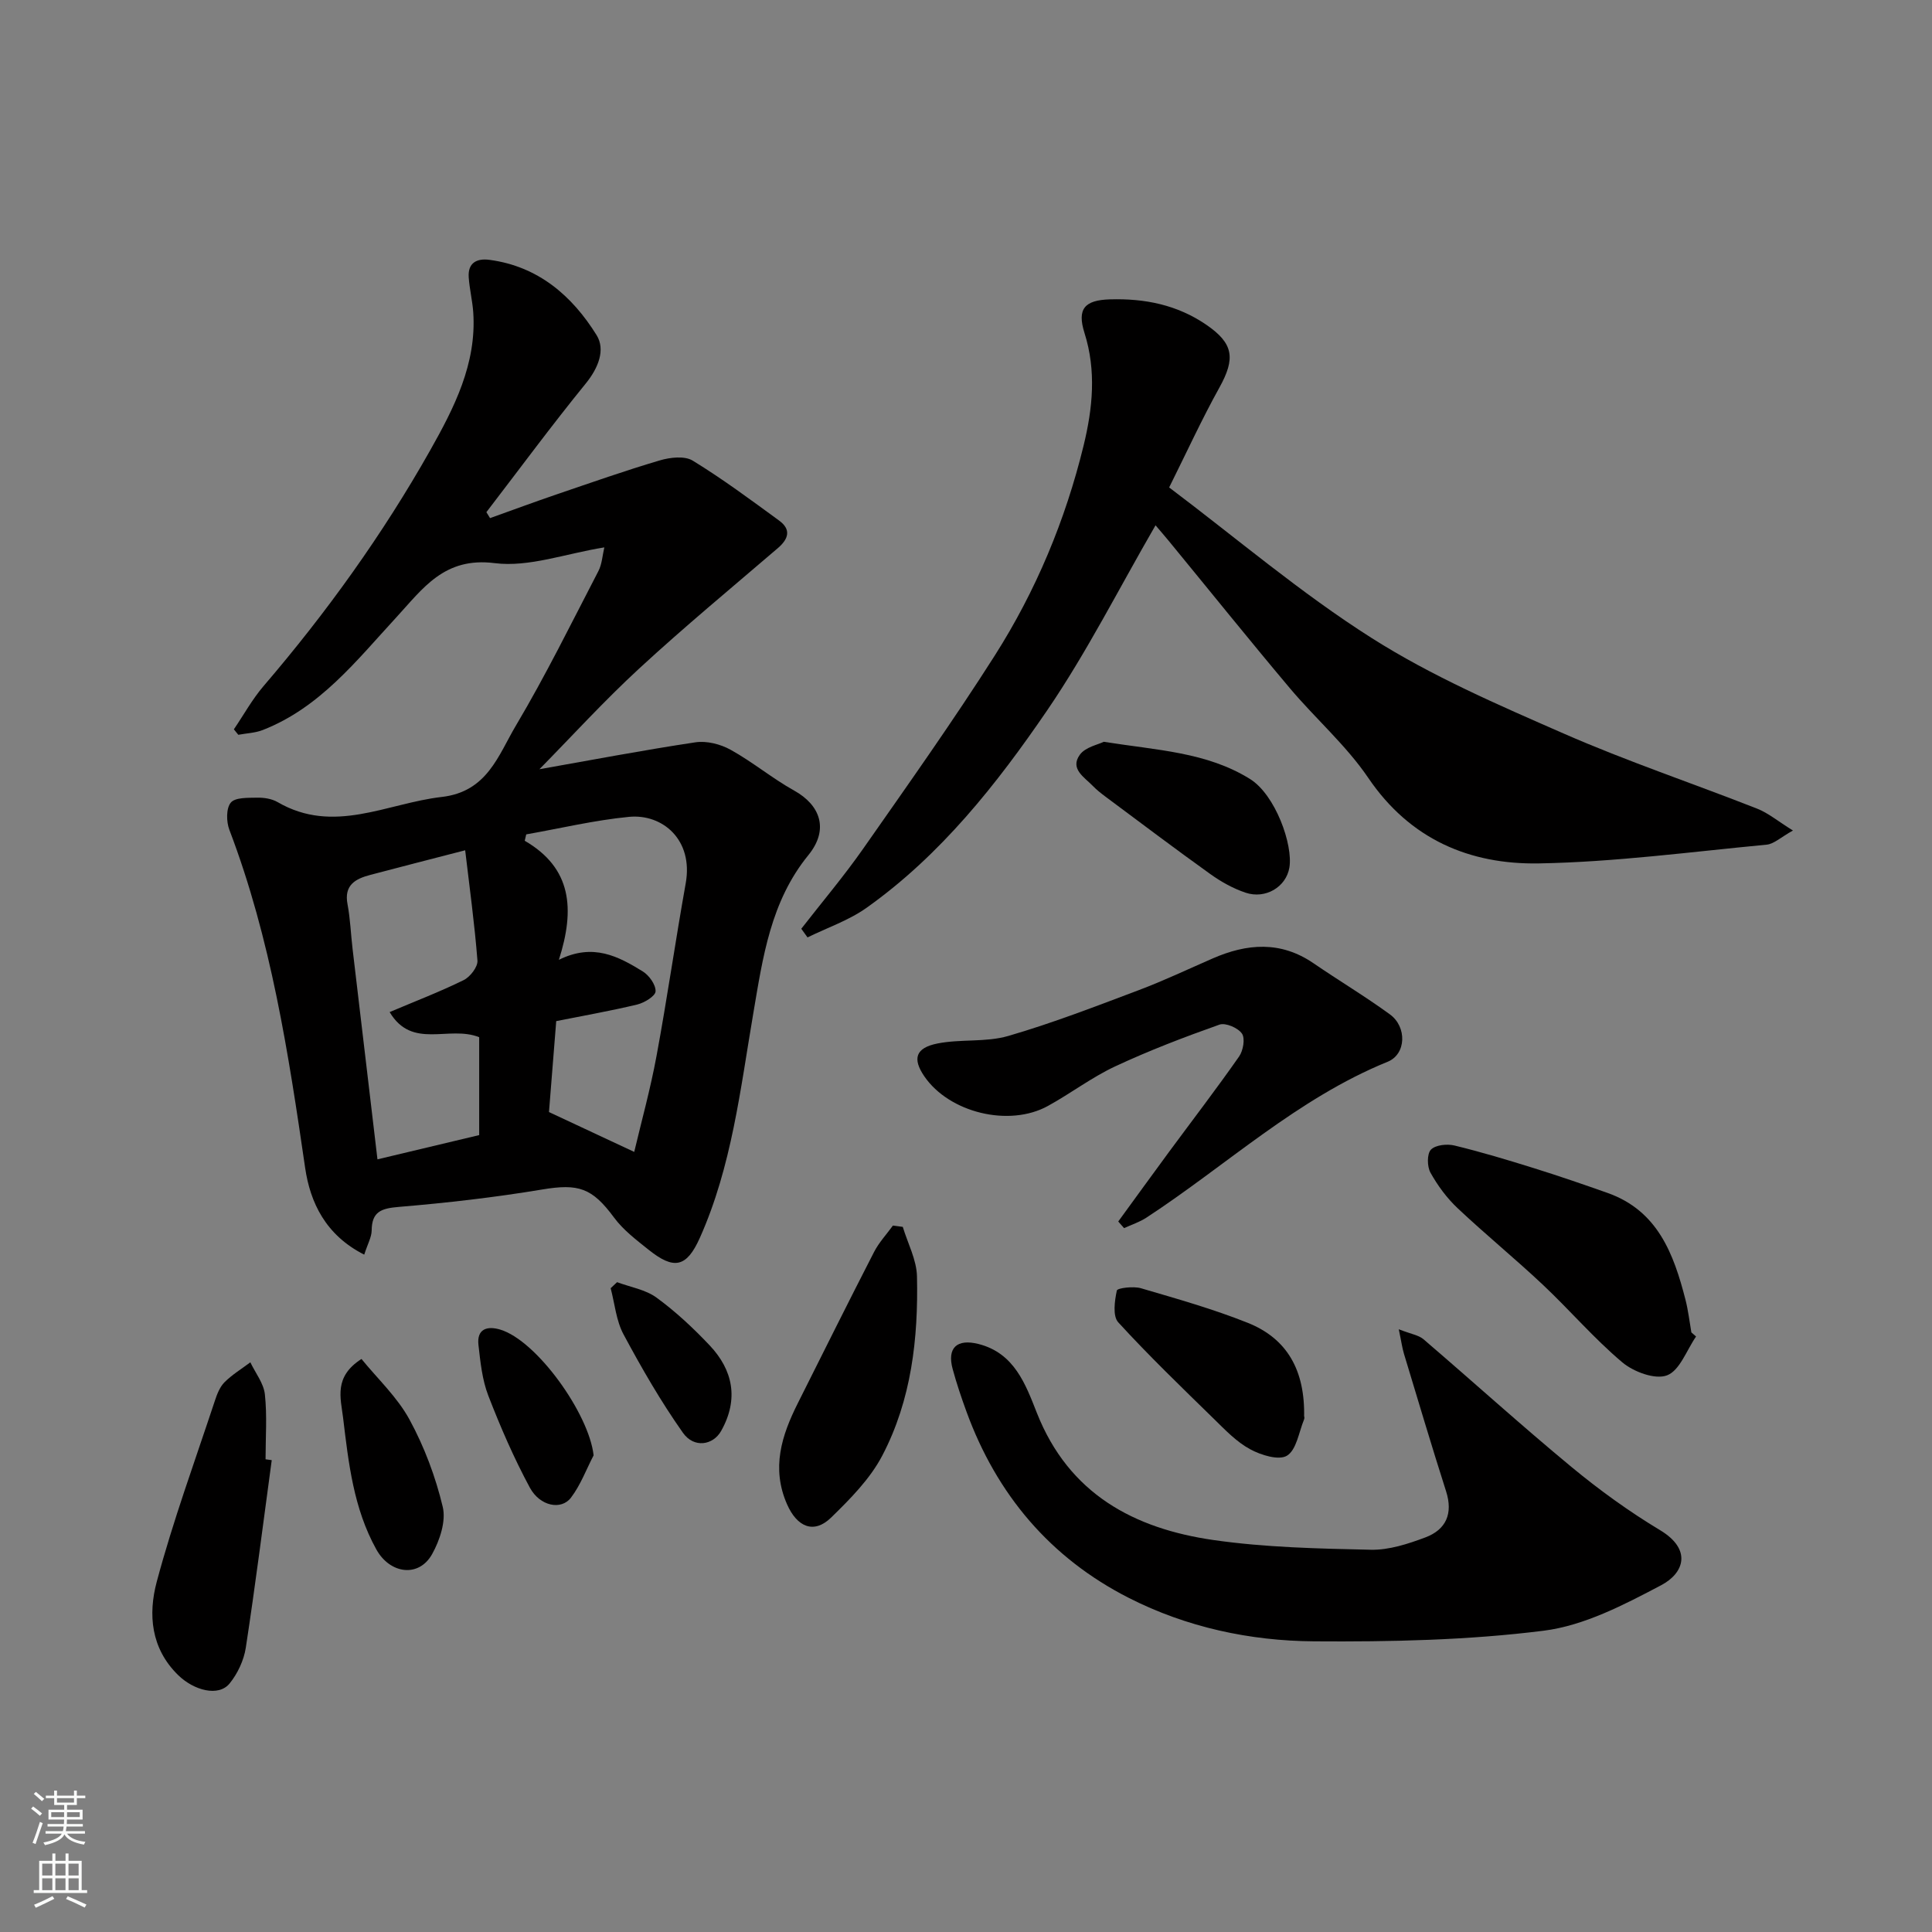<svg enable-background="new 0 0 400 400" viewBox="0 0 400 400" xmlns="http://www.w3.org/2000/svg"><rect x="0" y="0" width="400" height="400" fill="#808080" stroke="none"/><g fill="#010000"><path d="m75.41 259.76c-8.02-4.05-11.19-10.83-12.23-17.95-3.46-23.75-7.08-47.41-15.69-70-.64-1.68-.69-4.44.29-5.63.91-1.11 3.56-.99 5.45-1.03 1.42-.03 3.05.22 4.25.92 11.62 6.76 22.64.23 33.98-1.07 9.44-1.08 11.71-8.65 15.35-14.77 6.17-10.39 11.51-21.26 17.08-31.99.75-1.44.83-3.22 1.23-4.91-8.04 1.29-15.62 4.16-22.72 3.26-10.43-1.32-14.84 5.25-20.37 11.25-8.23 8.93-15.79 18.67-27.62 23.3-1.58.62-3.37.67-5.07.99-.31-.38-.61-.75-.92-1.13 2.04-3 3.81-6.23 6.15-8.96 13.02-15.19 24.66-31.39 34.48-48.78 4.94-8.76 9.66-17.93 8.93-28.6-.17-2.44-.78-4.85-.94-7.28-.19-3 1.71-3.93 4.31-3.58 10.07 1.34 17.1 7.43 22.17 15.59 1.86 3 .38 6.77-2.22 9.98-7.09 8.71-13.76 17.76-20.6 26.67.25.41.51.82.76 1.23 4.61-1.65 9.2-3.35 13.83-4.93 7.08-2.41 14.14-4.9 21.31-7.02 2.13-.63 5.14-.98 6.82.05 6.18 3.78 12.03 8.13 17.89 12.41 2.52 1.84 1.97 3.78-.25 5.69-9.62 8.25-19.39 16.33-28.7 24.92-7.32 6.74-14.04 14.13-20.68 20.87 10.54-1.86 21.38-3.93 32.29-5.57 2.33-.35 5.19.37 7.29 1.54 4.56 2.52 8.63 5.93 13.18 8.46 5.37 2.99 7.27 8.02 2.92 13.36-7.82 9.6-9.43 21.17-11.4 32.76-2.68 15.71-4.46 31.68-11.05 46.44-2.76 6.19-5.38 6.69-10.62 2.5-2.55-2.04-5.26-4.09-7.16-6.67-4.55-6.16-7.36-7.06-14.86-5.81-9.84 1.64-19.79 2.78-29.74 3.61-3.6.3-5.56.98-5.58 4.91-.03 1.37-.83 2.75-1.54 4.97zm38.25-29.52c5.99 2.8 11.57 5.41 17.65 8.25 1.49-6.3 3.36-13.04 4.62-19.88 2.2-11.88 3.91-23.84 6.04-35.73 1.62-9.06-4.85-14.42-11.73-13.76-7.15.69-14.2 2.38-21.29 3.63-.1.44-.21.88-.31 1.32 9.75 5.66 10.43 14.14 7.07 24.65 7.11-3.53 12.33-.69 17.35 2.39 1.32.81 2.72 2.75 2.67 4.13-.03.98-2.31 2.37-3.78 2.73-5.61 1.35-11.3 2.34-16.79 3.44-.57 7.1-1.09 13.62-1.5 18.83zm-17.35-54.2c-7.11 1.84-13.38 3.44-19.65 5.1-3.07.81-5.47 2.09-4.71 6.07.58 3.05.68 6.19 1.05 9.28 1.7 14.44 3.41 28.89 5.15 43.54 7.59-1.81 14.77-3.52 21.06-5.02 0-7.52 0-14.04 0-20.27-6.32-2.51-13.86 2.64-18.54-5.2 5.31-2.25 10.43-4.21 15.33-6.62 1.34-.66 2.95-2.74 2.85-4.04-.59-7.6-1.64-15.18-2.54-22.84z"/><path d="m165.9 192.29c4.28-5.51 8.8-10.85 12.8-16.56 9.25-13.22 18.6-26.4 27.26-40.01 8.52-13.4 14.61-28 18.39-43.48 1.88-7.72 2.66-15.47.18-23.31-1.58-5 .04-6.79 5.24-6.95 7.23-.22 13.98 1.13 20.03 5.29 5.6 3.86 6.02 6.92 2.66 12.98-3.65 6.57-6.79 13.43-10.4 20.67 13.85 10.43 27.22 21.85 41.92 31.17 12.44 7.9 26.21 13.85 39.78 19.79 13.1 5.74 26.71 10.3 40.03 15.54 2.32.91 4.33 2.62 7.42 4.53-2.48 1.37-3.91 2.78-5.45 2.93-15.71 1.49-31.42 3.6-47.16 3.88-14.33.25-26.68-4.98-35.31-17.7-4.59-6.76-10.96-12.3-16.26-18.6-8.45-10.04-16.67-20.27-25-30.41-.9-1.1-1.84-2.17-2.79-3.29-7.58 13.09-14.2 26.24-22.42 38.29-10.46 15.31-22.02 29.96-37.38 40.88-3.68 2.62-8.14 4.13-12.25 6.15-.45-.61-.87-1.2-1.29-1.79z"/><path d="m289.6 275.21c2.55 1 4.11 1.21 5.11 2.06 10.25 8.78 20.26 17.86 30.66 26.46 5.78 4.78 11.92 9.22 18.34 13.08 6.63 3.99 4.98 8.88.22 11.39-7.68 4.05-15.92 8.36-24.32 9.42-15.7 1.98-31.69 2.31-47.55 2.2-13.28-.09-26.39-2.91-38.33-8.98-16.27-8.27-27.37-21.41-33.63-38.57-1.06-2.9-2.05-5.84-2.86-8.82-1.2-4.4.88-6.32 5.35-5.19 7.43 1.88 9.75 8.36 12.08 14.26 6.62 16.76 20.08 23.96 36.58 26.33 10.74 1.54 21.7 1.77 32.57 2.01 3.76.08 7.7-1.21 11.3-2.56 4.27-1.61 5.76-4.92 4.27-9.56-3.02-9.45-5.84-18.97-8.72-28.47-.36-1.2-.52-2.45-1.07-5.06z"/><path d="m231.52 252.9c3.51-4.81 6.99-9.63 10.52-14.42 4.85-6.57 9.82-13.05 14.5-19.74.85-1.21 1.29-3.74.59-4.75-.82-1.19-3.41-2.3-4.66-1.85-7.31 2.59-14.58 5.37-21.6 8.65-4.85 2.27-9.19 5.59-13.9 8.18-8.06 4.45-20.46 1.39-25.6-6.13-2.48-3.63-1.85-5.89 2.74-6.8 4.79-.95 9.99-.21 14.62-1.55 9.17-2.66 18.11-6.13 27.06-9.5 5.17-1.95 10.18-4.33 15.25-6.54 7.13-3.12 14.09-3.68 20.89.97 5.24 3.59 10.71 6.86 15.84 10.6 3.55 2.58 3.39 8.23-.46 9.8-18.73 7.62-33.39 21.45-49.99 32.3-1.4.91-3.05 1.44-4.59 2.15-.41-.46-.81-.92-1.21-1.37z"/><path d="m351.15 276.71c-1.95 2.82-3.37 7.04-6.01 8.04-2.46.94-6.92-.72-9.27-2.7-5.84-4.92-10.86-10.8-16.43-16.05-5.76-5.42-11.9-10.43-17.66-15.86-2.23-2.1-4.13-4.68-5.62-7.36-.7-1.26-.74-3.89.1-4.76.95-.98 3.35-1.23 4.89-.85 5.52 1.34 10.98 2.98 16.41 4.68 5.11 1.59 10.18 3.34 15.23 5.12 10.43 3.68 13.74 12.63 16.18 22.16.56 2.2.82 4.49 1.21 6.73.33.28.65.57.97.85z"/><path d="m56.26 302.31c-1.76 12.95-3.39 25.92-5.37 38.83-.4 2.6-1.68 5.34-3.34 7.39-2.29 2.84-7.41 1.46-10.66-1.71-5.7-5.57-6.22-12.62-4.45-19.29 3.38-12.66 7.91-25.01 12.03-37.47.45-1.38 1.03-2.89 2.01-3.88 1.58-1.58 3.55-2.77 5.35-4.13 1.05 2.21 2.76 4.34 3.01 6.63.48 4.43.14 8.96.14 13.45.44.06.86.12 1.28.18z"/><path d="m186.91 254.01c1.03 3.41 2.86 6.81 2.94 10.24.29 12.84-1.15 25.59-7.18 37.11-2.52 4.82-6.63 8.97-10.6 12.84-3.56 3.46-7.04 1.97-9.12-2.75-3.29-7.49-1.13-14.24 2.23-20.93 5.25-10.46 10.45-20.94 15.8-31.34 1.01-1.96 2.58-3.63 3.89-5.44.68.09 1.36.18 2.04.27z"/><path d="m270 293.45c0-.52.15.04-.02.47-1.07 2.61-1.55 6.24-3.52 7.46-1.68 1.04-5.4-.11-7.65-1.34-2.82-1.53-5.17-4.01-7.51-6.3-6.7-6.55-13.46-13.06-19.78-19.97-1.18-1.29-.75-4.45-.29-6.58.11-.52 3.41-.93 4.97-.48 7.44 2.18 14.95 4.3 22.14 7.17 8.12 3.25 11.89 9.79 11.66 19.57z"/><path d="m228.52 153.58c11.15 1.77 21.3 2.13 30.26 7.69 5.29 3.28 8.97 13.67 8.17 18.37-.68 3.99-4.93 6.57-9.07 5.18-2.59-.87-5.09-2.27-7.32-3.87-7.29-5.22-14.45-10.63-21.64-15.98-.92-.69-1.84-1.4-2.63-2.22-1.76-1.83-4.84-3.56-2.72-6.49 1.14-1.59 3.79-2.09 4.95-2.68z"/><path d="m74.84 281.36c3.3 4.06 7.4 7.88 9.94 12.54 3.07 5.64 5.4 11.85 6.89 18.1.7 2.95-.62 6.92-2.21 9.77-2.76 4.93-8.73 4.09-11.54-.97-4.73-8.51-5.76-17.91-6.89-27.29-.5-4.08-1.96-8.46 3.81-12.15z"/><path d="m122.9 301.31c-1.53 2.95-2.71 6.18-4.7 8.78-2 2.62-6.41 1.77-8.5-2.09-3.3-6.12-6.09-12.55-8.6-19.04-1.27-3.28-1.64-6.96-2.04-10.49-.38-3.35 1.82-4 4.51-3.19 7.55 2.27 18.37 17.38 19.33 26.03z"/><path d="m127.76 265.46c2.75 1.03 5.89 1.53 8.17 3.2 3.97 2.9 7.63 6.32 11.01 9.9 4.79 5.08 6.07 11.1 2.37 17.69-1.66 2.97-5.62 3.64-7.91.4-4.57-6.47-8.56-13.4-12.31-20.39-1.52-2.84-1.81-6.34-2.66-9.55.45-.41.89-.83 1.33-1.25z"/></g><path d="m6.44 374.46.42-.45c.65.47 1.27.95 1.85 1.44l-.45.49c-.65-.56-1.25-1.06-1.82-1.48m.93 7.33-.63-.26c.55-1.36 1.05-2.8 1.52-4.33.19.1.38.19.59.27-.46 1.29-.95 2.73-1.48 4.32m-.38-10.38.44-.42c.43.34 1.01.82 1.74 1.44l-.49.49c-.53-.51-1.09-1.01-1.69-1.51m2.5.35h1.72v-1.04h.59v1.04h3.52v-1.04h.59v1.04h1.75v.53h-1.75v1.42h-2.03v.97h3.22v2.03h-3.24c0 .35-.01.66-.03.93h3.32v.53h-3.37c-.03.27-.08.58-.15.94h3.96v.53h-3.71c.67.92 1.93 1.48 3.79 1.68-.13.24-.23.44-.29.59-2.13-.38-3.48-1.08-4.04-2.12-.43.97-1.77 1.72-4.03 2.23-.09-.19-.2-.37-.33-.55 2.1-.42 3.37-1.03 3.81-1.83h-3.36v-.53h3.58c.08-.29.13-.61.16-.94h-3.33v-.53h3.39c.02-.27.04-.58.04-.93h-3.23v-2.03h3.25v-.97h-2.07v-1.42h-1.73zm1.12 3.44v1h2.65c.01-.3.02-.44.01-.4v-.25-.35zm1.19-2h3.52v-.91h-3.52zm4.71 2h-2.63v.59c0 .15-.01.28-.01.4h2.64z" fill="#fafbfa"/><path d="m13.56 383.74h.63v1.52h2.72v6.07h1.13v.6h-11.06v-.6h1.13v-6.07h2.73v-1.52h.63v1.52h2.1v-1.52zm-2.69 8.83.38.56c-1.24.63-2.53 1.25-3.85 1.85-.1-.21-.21-.42-.34-.63 1.36-.55 2.63-1.15 3.81-1.78m-2.13-4.27h2.1v-2.45h-2.1zm0 3.04h2.1v-2.46h-2.1zm2.72-3.04h2.1v-2.45h-2.1zm0 3.04h2.1v-2.46h-2.1zm6.07 3.6c-1.41-.71-2.7-1.3-3.86-1.78l.35-.56c1.45.62 2.75 1.19 3.88 1.72zm-1.25-9.09h-2.1v2.45h2.1zm-2.09 5.49h2.1v-2.46h-2.1z" fill="#fafbfa"/></svg>